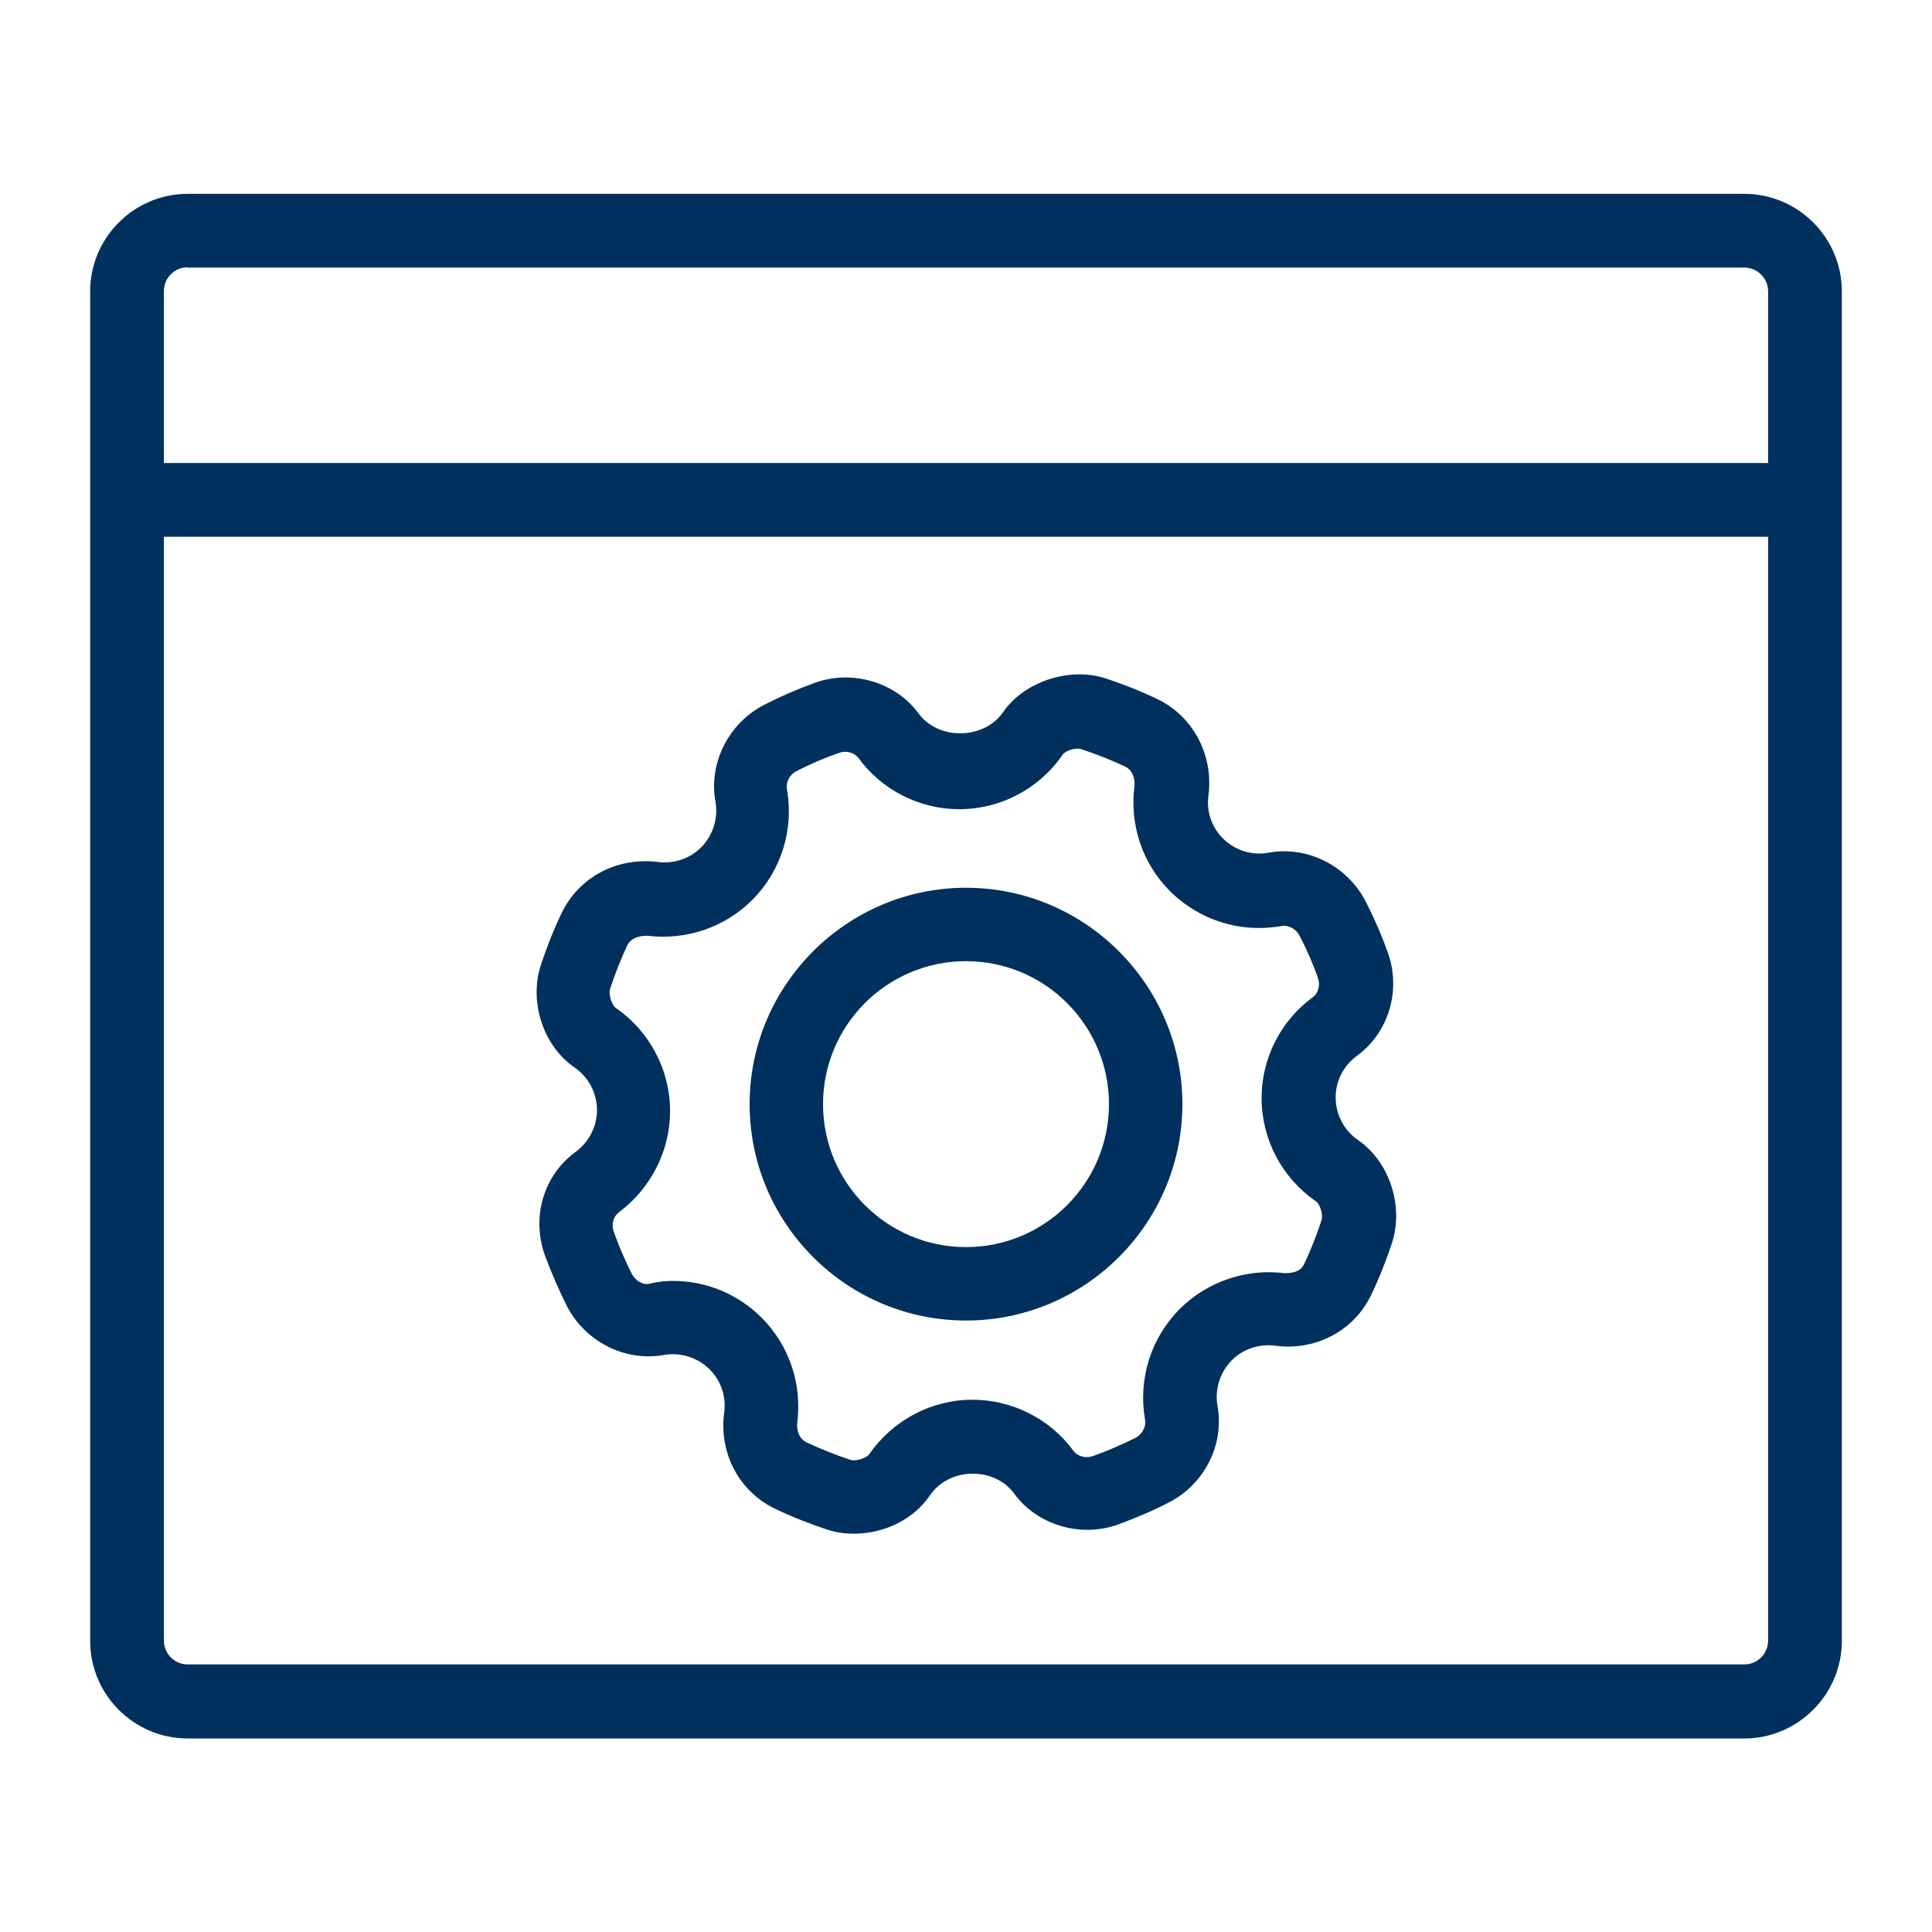 <?xml version="1.0" encoding="UTF-8"?>
<!-- Generator: Adobe Illustrator 28.0.0, SVG Export Plug-In . SVG Version: 6.00 Build 0)  -->
<svg xmlns="http://www.w3.org/2000/svg" xmlns:xlink="http://www.w3.org/1999/xlink" version="1.1" id="Ebene_1" x="0px" y="0px" width="600px" height="600px" viewBox="0 0 600 600" style="enable-background:new 0 0 600 600;" xml:space="preserve">
<style type="text/css">
	.st0{fill:#00305D;}
</style>
<g>
	<g>
		<path class="st0" d="M265.2,476.3c-2.9,0-5.7-0.4-8.4-1.3c-5.4-1.8-10.8-3.9-16-6.4c-11.2-5.3-17.6-17.3-15.9-29.9    c0.7-5-1-9.9-4.5-13.4c-3.7-3.7-9-5.4-14.2-4.5c-12.3,2.2-24.6-4.3-30.2-15.3c-2.5-5-4.8-10.3-6.8-15.7    c-4.2-11.9-0.4-24.8,9.6-32.1c4.1-3,6.6-7.9,6.6-12.9c0-5.3-2.6-10.3-7-13.3c-9.7-6.7-14.2-20.4-10.4-31.9    c1.8-5.4,3.9-10.8,6.4-16c5.3-11.1,17.1-17.5,29.9-15.9c5,0.6,9.9-1,13.4-4.5c3.7-3.7,5.4-9,4.5-14.2    c-2.2-12.1,4.1-24.5,15.3-30.2c4.9-2.5,10.2-4.8,15.7-6.8c11.6-4.1,25-0.1,32.1,9.6c6.2,8.4,20.3,8.1,26.2-0.4    c6.5-9.5,20.6-14.2,31.9-10.5c5.5,1.8,10.8,3.9,16,6.4c11.1,5.3,17.5,17.3,15.9,29.9c-0.7,5,1,9.9,4.5,13.4    c3.7,3.7,9.1,5.4,14.2,4.4c12.3-2.2,24.6,4.3,30.2,15.3c2.6,5.1,4.9,10.4,6.8,15.7c4.2,11.7,0.3,24.9-9.6,32.1    c-4.2,3.1-6.6,7.8-6.6,12.9c0,5.3,2.6,10.3,7,13.3c9.7,6.7,14.2,20.4,10.5,31.9c-1.8,5.4-3.9,10.8-6.4,16    c-4.7,10-14.7,16.2-26,16.2l0,0c-1.3,0-2.6-0.1-3.9-0.3c-4.9-0.6-9.9,1-13.4,4.5c-3.7,3.7-5.4,9-4.5,14.2    c2.2,12.1-4.1,24.5-15.3,30.1c-5,2.6-10.3,4.8-15.7,6.8c-11.6,4.1-25,0.1-32.1-9.6c-6.2-8.5-20.2-8.3-26.2,0.5    C283.8,471.8,274.7,476.3,265.2,476.3z M209,397.8c10.4,0,20.2,4.1,27.5,11.4c8.6,8.6,12.6,20.5,11.1,32.6c-0.3,2.7,0.8,5.2,3,6.2    c4.3,2,8.8,3.8,13.3,5.3c0.2,0.1,0.6,0.2,1.3,0.2c2.1,0,4.1-1.1,4.7-1.8c7.3-10.6,19.3-17,32.1-17c12.3,0,24.1,5.9,31.4,15.9    c1.3,1.7,3.8,2.4,6,1.6c4.5-1.6,8.9-3.5,13.1-5.6c2.2-1.1,3.5-3.5,3.1-5.7c-2.2-12.6,1.8-25.4,10.8-34.4    c8.5-8.5,20.6-12.6,32.5-11.1c3.8,0,5.3-1.1,6.2-3c2-4.3,3.8-8.8,5.3-13.4c0.6-1.8-0.5-5.1-1.7-5.9c-10.6-7.3-16.9-19.3-16.9-32.1    c0-12.3,5.9-24,15.9-31.3c1.7-1.3,2.4-3.7,1.6-6c-1.6-4.5-3.5-8.9-5.7-13.1c-1-1.9-2.9-3.1-4.9-3.1c-3.1,0.5-5.4,0.7-7.7,0.7    c-10.4,0-20.2-4.1-27.6-11.4c-8.6-8.6-12.6-20.5-11.1-32.6c0.3-2.7-0.8-5.2-3-6.2c-4.3-2-8.8-3.8-13.4-5.3    c-0.2-0.1-0.6-0.2-1.2-0.2c-2.2,0-4.2,1.1-4.7,1.9c-7.3,10.6-19.3,16.9-32.1,16.9c-12.3,0-24-5.9-31.3-15.9    c-1.3-1.7-3.8-2.4-6-1.6c-4.6,1.6-9,3.5-13.1,5.6c-2.3,1.1-3.5,3.5-3.1,5.7c2.2,12.6-1.8,25.4-10.8,34.4    c-8.5,8.5-20.5,12.6-32.6,11.1c-3.2,0-5.3,1.1-6.2,3c-2,4.3-3.8,8.8-5.3,13.4c-0.6,1.9,0.5,5.1,1.7,6    c10.6,7.3,16.9,19.3,16.9,32.1c0,12.3-6,24-15.9,31.4c-1.7,1.3-2.4,3.7-1.6,6c1.6,4.5,3.5,8.9,5.6,13.1c1,1.9,2.9,3.2,4.9,3.2    C204.4,398,206.7,397.8,209,397.8z"></path>
	</g>
	<g>
		<path class="st0" d="M300,410.1c-37.1,0-67.2-30.2-67.2-67.2s30.2-67.2,67.2-67.2s67.2,30.2,67.2,67.2S337.1,410.1,300,410.1z     M300,298.5c-24.5,0-44.4,19.9-44.4,44.4c0,24.5,19.9,44.4,44.4,44.4c24.5,0,44.4-19.9,44.4-44.4    C344.4,318.4,324.5,298.5,300,298.5z"></path>
	</g>
	<g>
		<path class="st0" d="M541.7,539.9H58.3c-16.7,0-30.3-13.6-30.3-30.3V90.5c0-16.7,13.6-30.3,30.3-30.3h483.4    c16.7,0,30.3,13.6,30.3,30.3v419.1C572,526.2,558.4,539.9,541.7,539.9z M58.3,83c-4.1,0-7.4,3.3-7.4,7.4v419.1    c0,4.1,3.3,7.4,7.4,7.4h483.4c4.1,0,7.4-3.3,7.4-7.4V90.5c0-4.1-3.3-7.4-7.4-7.4H58.3z"></path>
	</g>
	<g>
		<rect x="39.4" y="143.8" class="st0" width="521.1" height="22.9"></rect>
	</g>
</g>
</svg>
